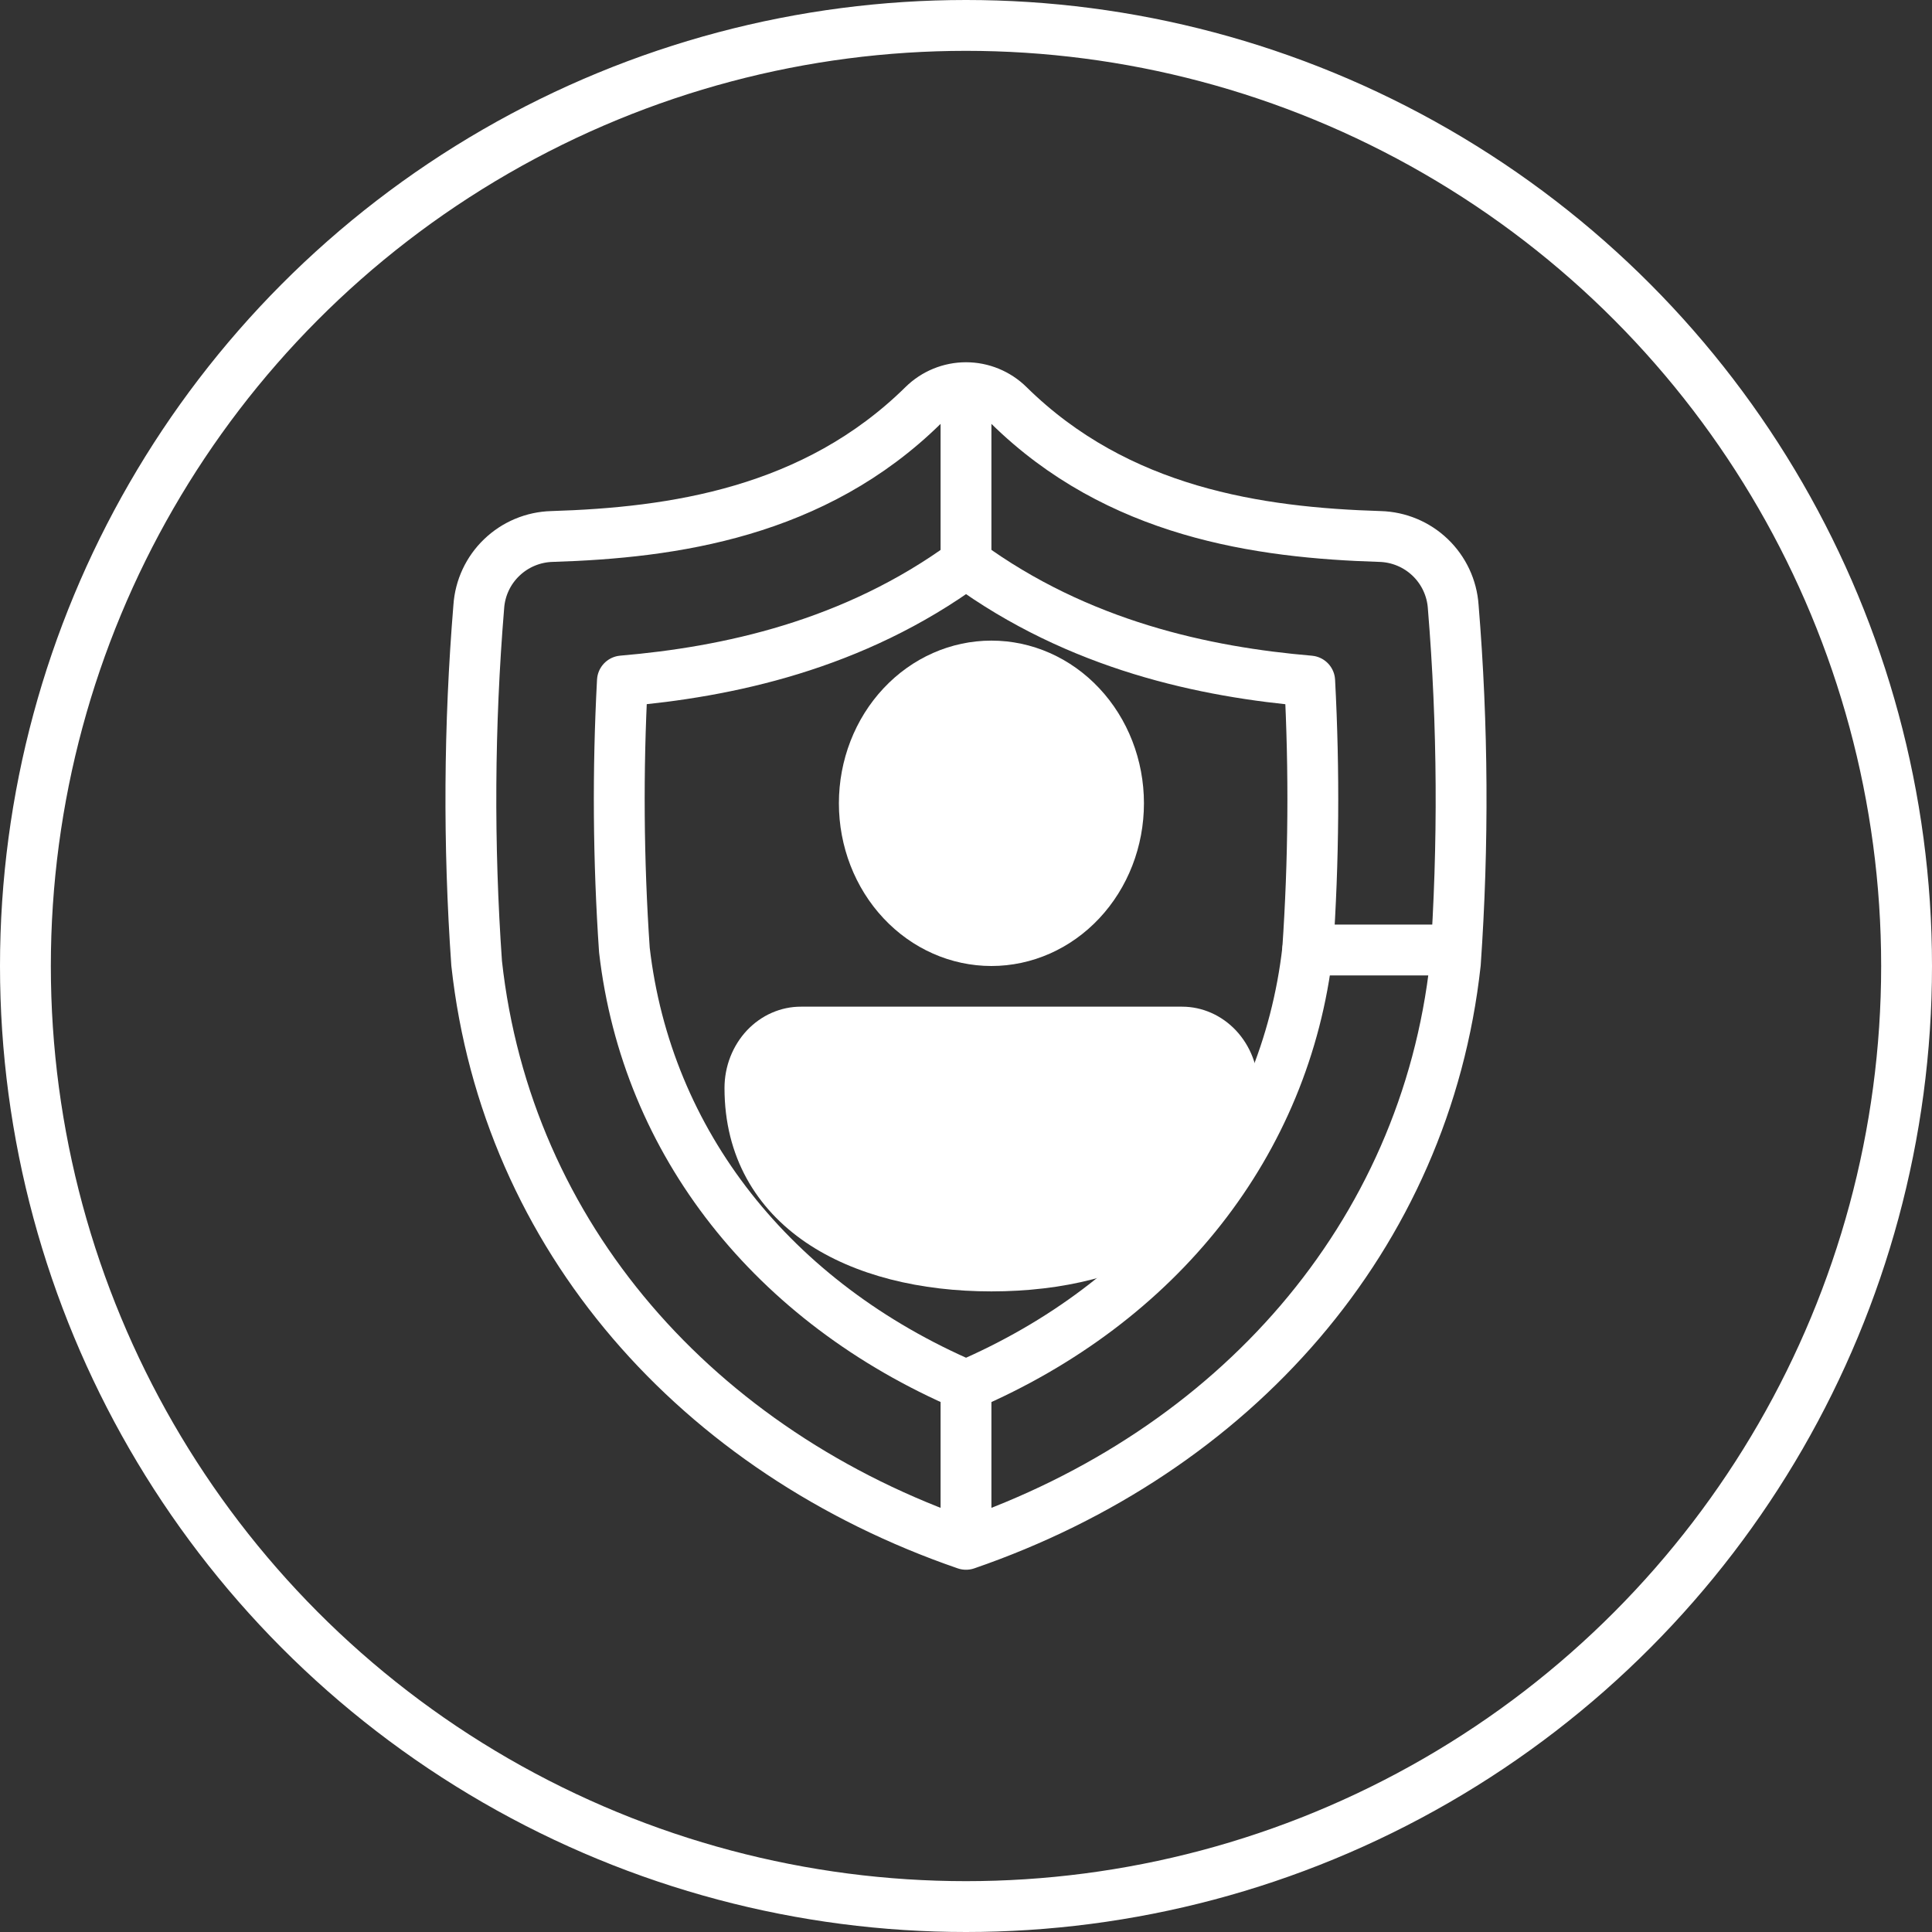 <svg width="38" height="38" viewBox="0 0 38 38" fill="none" xmlns="http://www.w3.org/2000/svg">
<rect x="0" y="0" width="38" height="38" fill="#333333" stroke="none"/>
<circle cx="19" cy="19" r="18.5" stroke="white"/>
<path d="M19.001 27.251C15.2 25.619 12.718 22.479 12.281 18.685C12.161 16.924 12.148 15.157 12.242 13.394C14.298 13.219 16.786 12.696 19.001 11.074C21.219 12.698 23.708 13.221 25.76 13.395C25.854 15.169 25.84 16.936 25.72 18.685C25.284 22.479 22.802 25.619 19.001 27.251Z" stroke="white" stroke-linecap="round" stroke-linejoin="round"/>
<path d="M19 30.375C24.275 28.557 28.035 24.33 28.625 18.948C28.788 16.612 28.775 14.267 28.583 11.932C28.558 11.564 28.396 11.219 28.13 10.964C27.864 10.709 27.512 10.562 27.144 10.552C24.757 10.479 21.983 10.081 19.84 7.97C19.616 7.749 19.314 7.625 19 7.625C18.686 7.625 18.384 7.749 18.16 7.97C16.016 10.081 13.242 10.479 10.856 10.552C10.488 10.562 10.136 10.709 9.87 10.964C9.603 11.219 9.442 11.564 9.417 11.932C9.225 14.267 9.211 16.612 9.375 18.948C9.965 24.33 13.725 28.557 19 30.375ZM19 30.375V27.251M19 11.074V7.673M25.72 18.685H28.625" stroke="white" stroke-linecap="round" stroke-linejoin="round"/>
<path d="M19.5 12.6C18.704 12.6 17.941 12.937 17.379 13.537C16.816 14.137 16.5 14.951 16.5 15.8C16.5 16.649 16.816 17.463 17.379 18.063C17.941 18.663 18.704 19 19.5 19C20.296 19 21.059 18.663 21.621 18.063C22.184 17.463 22.5 16.649 22.5 15.8C22.5 14.951 22.184 14.137 21.621 13.537C21.059 12.937 20.296 12.6 19.5 12.6ZM15.757 19.8C15.559 19.799 15.364 19.84 15.181 19.92C14.998 20 14.832 20.118 14.692 20.266C14.552 20.415 14.441 20.592 14.365 20.786C14.289 20.981 14.25 21.189 14.25 21.4C14.25 22.753 14.875 23.773 15.851 24.438C16.813 25.091 18.109 25.4 19.5 25.4C20.891 25.4 22.187 25.091 23.149 24.438C24.125 23.774 24.75 22.752 24.75 21.4C24.75 20.976 24.592 20.569 24.311 20.269C24.029 19.969 23.648 19.8 23.25 19.8H15.757Z" fill="white"/>
</svg>
